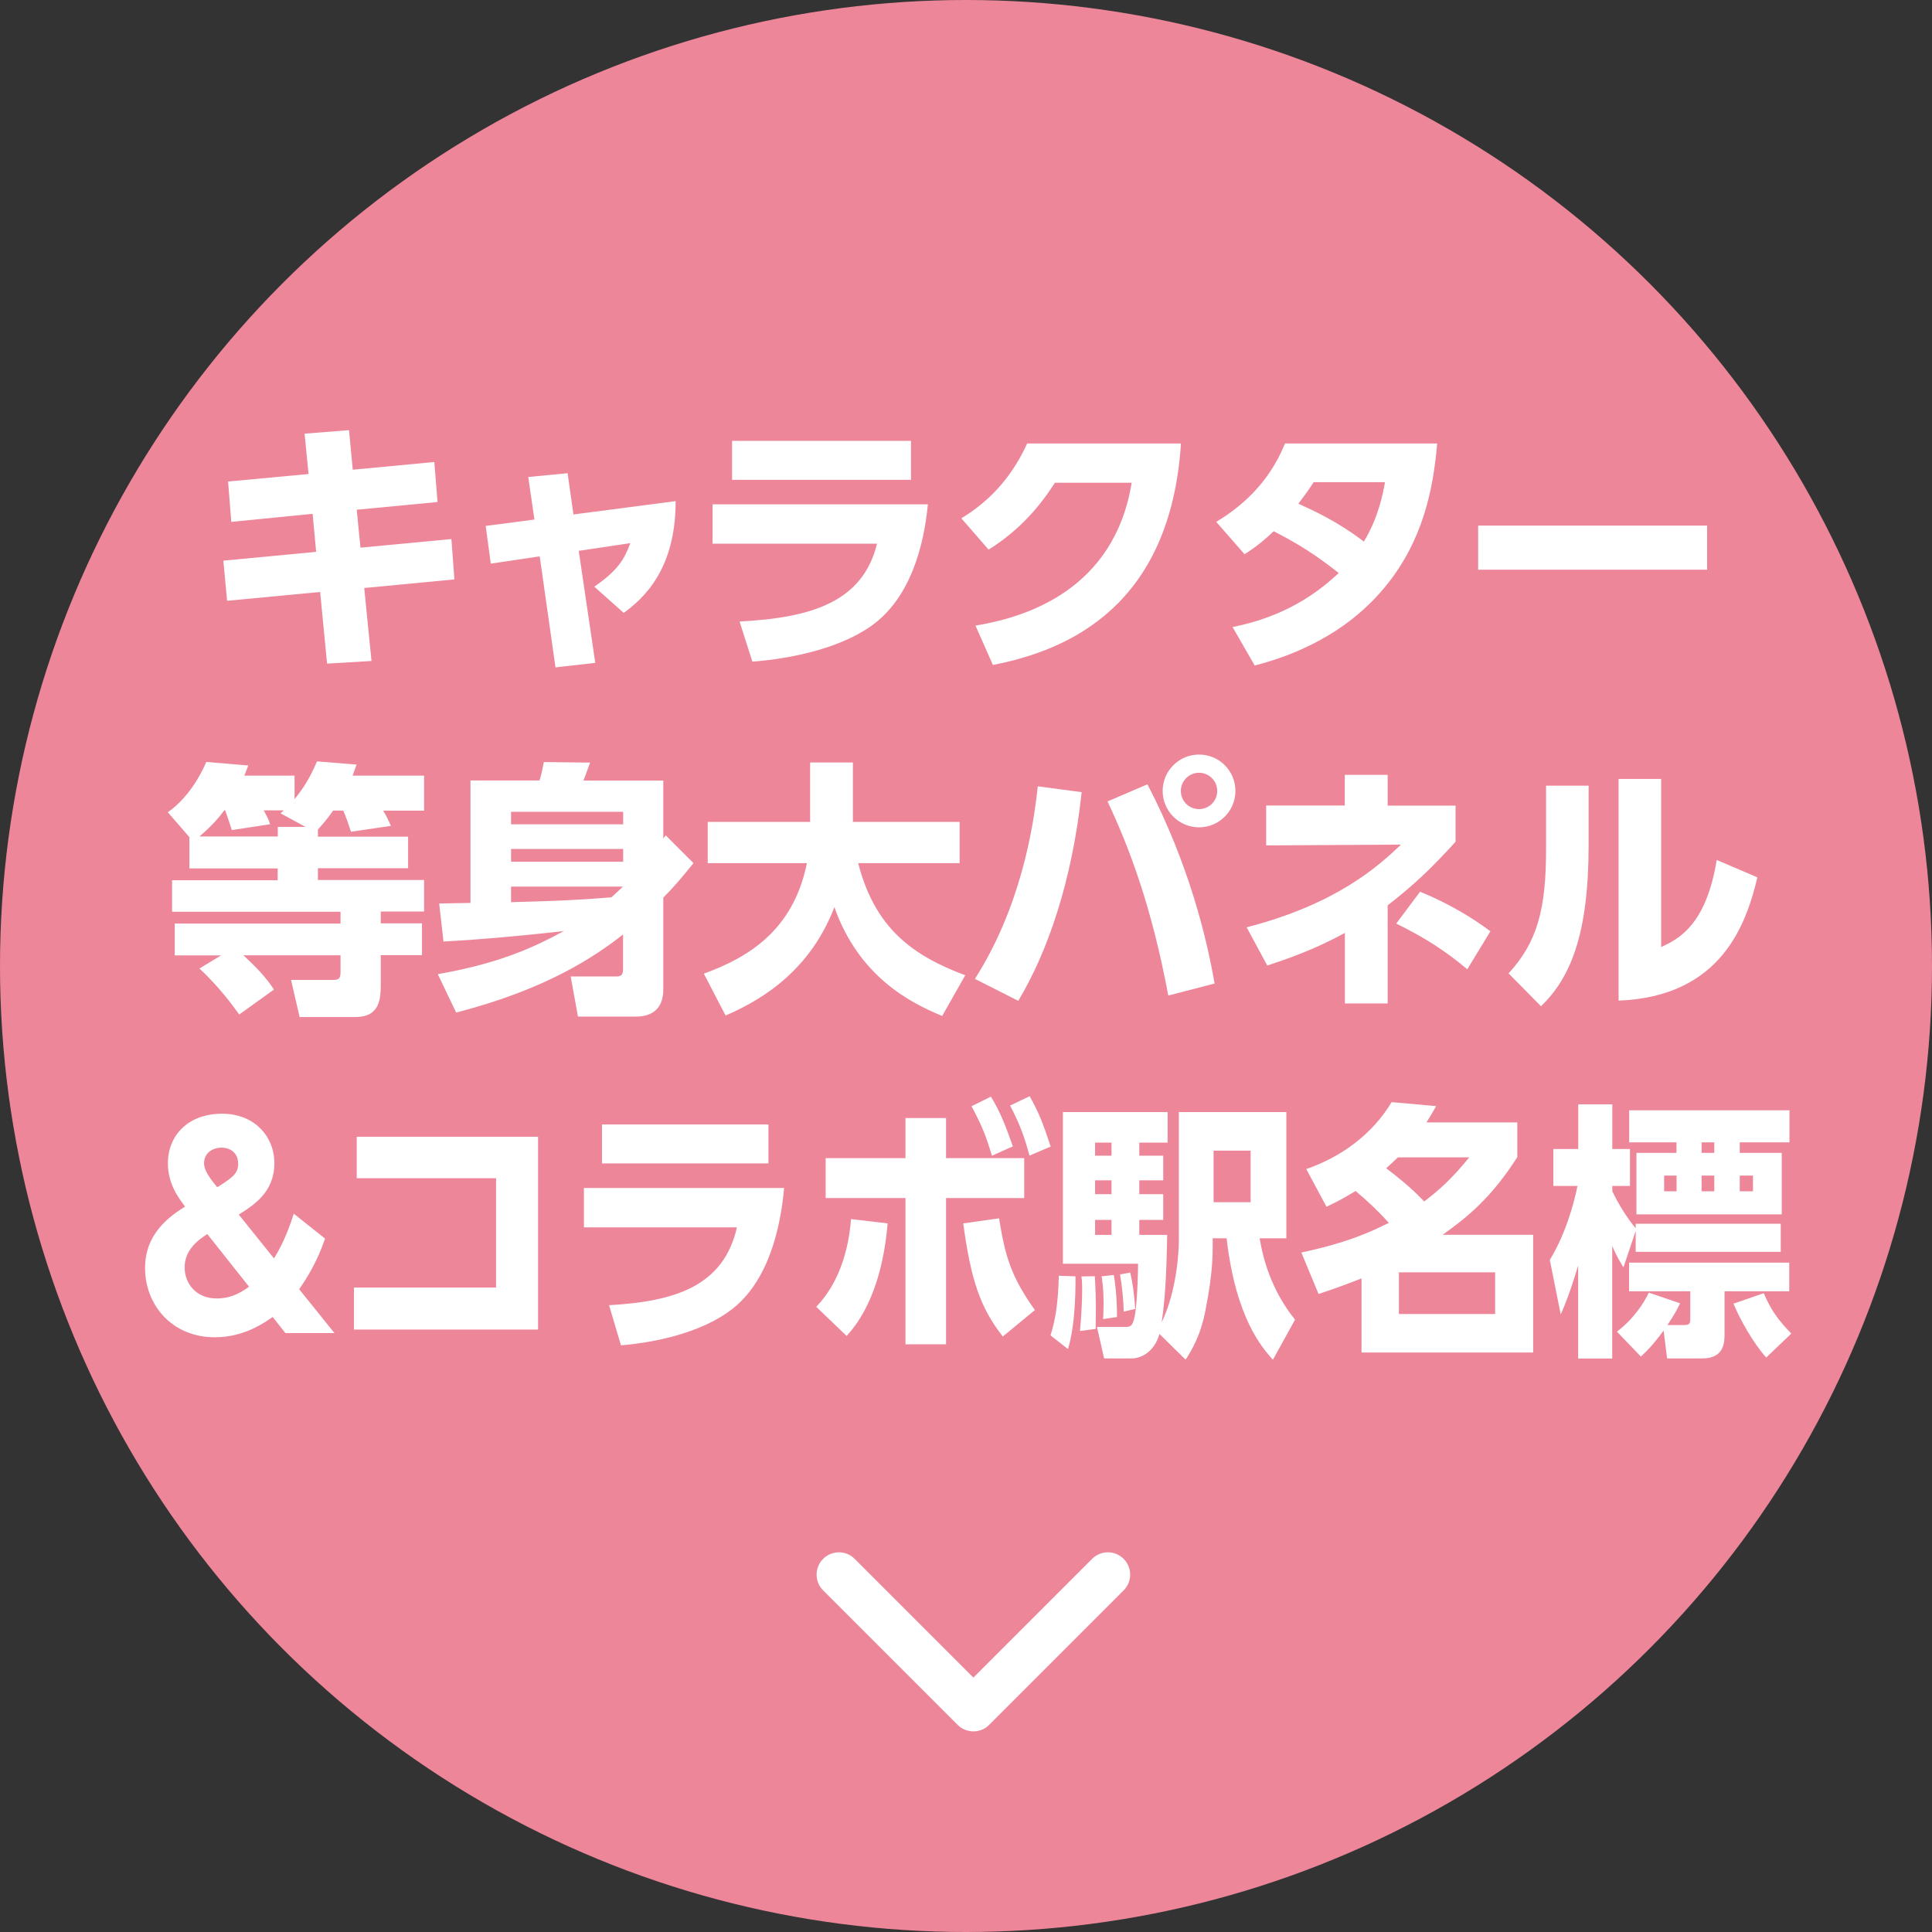 <?xml version="1.0" encoding="UTF-8"?>
<svg id="_レイヤー_2" data-name="レイヤー 2" xmlns="http://www.w3.org/2000/svg" viewBox="0 0 175.26 175.26">
  <rect x="0" y="0" width="175.26" height="175.26" fill="#333333" stroke="none"/>
  <defs>
    <style>
      .cls-1 {
        fill: #fff;
      }

      .cls-2 {
        fill: #ee869a;
      }
    </style>
  </defs>
  <g id="_レイヤー_1-2" data-name="レイヤー 1">
    <circle class="cls-2" cx="87.63" cy="87.63" r="87.63"/>
    <g>
      <path class="cls-1" d="M39.4,41.93l.29,3.61-7.33.7.34,3.44,8.25-.78.27,3.66-8.18.78.66,6.62-4.03.24-.63-6.5-8.44.8-.34-3.64,8.42-.8-.32-3.45-7.38.73-.29-3.66,7.3-.68-.36-3.66,4.03-.32.34,3.59,7.4-.7Z"/>
      <path class="cls-1" d="M54.01,60.13l-3.62.41-1.43-10.07-4.44.66-.46-3.42,4.42-.58-.56-3.86,3.57-.34.53,3.74,9.27-1.21c.02,6.24-2.98,8.88-4.71,10.14l-2.67-2.38c2.13-1.46,2.74-2.5,3.27-3.95l-4.68.7,1.5,10.17Z"/>
      <path class="cls-1" d="M84.17,45.76c-.34,3.57-1.5,8.44-5.12,11.01-2.86,2.04-7.23,2.98-10.8,3.25l-1.16-3.64c6.62-.34,11.18-1.82,12.47-7.06h-14.92v-3.57h19.53ZM82.64,39.99v3.54h-16.23v-3.54h16.23Z"/>
      <path class="cls-1" d="M88.49,56.75c4.61-.75,12.59-3.25,14.17-12.96h-6.96c-1.38,2.14-3.18,4.29-6.02,6.07l-2.47-2.84c2.98-1.82,4.75-4.15,5.97-6.79h13.95c-.95,14.68-10.12,18.75-17.06,20.09l-1.58-3.57Z"/>
      <path class="cls-1" d="M110.33,47.34c2.09-1.26,4.71-3.35,6.24-7.11h13.8c-.36,4.32-1.36,8.88-4.66,12.93-2.21,2.72-5.85,5.65-11.89,7.21l-2.01-3.49c2.79-.56,6.31-1.75,9.63-4.9-2.06-1.63-3.62-2.62-5.9-3.79-.66.63-1.36,1.26-2.64,2.09l-2.57-2.94ZM119.16,43.75c-.41.63-.63.95-1.38,1.94,1.33.61,3.54,1.6,5.94,3.44,1.33-2.18,1.72-4.32,1.92-5.39h-6.48Z"/>
      <path class="cls-1" d="M154.86,47.68v4h-20.77v-4h20.77Z"/>
      <path class="cls-1" d="M28.84,75.9h8.18v2.86h-8.18v1.07h9.63v2.86h-3.93v1.07h3.74v2.89h-3.74v2.6c0,1.36-.07,3.01-2.31,3.01h-5.05l-.78-3.37h3.83c.41,0,.66-.05.66-.65v-1.58h-8.81c1.02.95,2.01,1.92,2.77,3.11l-3.15,2.26c-.39-.53-1.67-2.38-3.61-4.17l1.96-1.19h-4.2v-2.89h15.04v-1.07h-15.28v-2.86h9.58v-1.07h-8.01v-2.84l-1.96-2.26c1.87-1.29,3.03-3.45,3.49-4.56l3.81.32c-.19.51-.24.63-.36.92h4.56v2.13c.87-1.07,1.38-1.92,2.04-3.42l3.59.29c-.15.44-.24.63-.36,1h6.48v3.18h-3.71c.27.44.51.92.7,1.38l-3.62.53c-.27-.8-.41-1.24-.7-1.92h-.92c-.32.46-.68.95-1.38,1.72v.66ZM27.73,75.02l-2.28-1.24.29-.27h-1.82c.44.8.46.9.58,1.26l-3.47.53c-.17-.56-.53-1.6-.61-1.8h-.07c-.39.53-1,1.31-2.26,2.38h7.11v-.87h2.52Z"/>
      <path class="cls-1" d="M39.72,88.37c5.22-.92,8.35-2.23,11.43-3.91-3.64.41-7.28.75-10.92.95l-.39-3.45c.39,0,2.38-.05,2.84-.05v-11.11h6.26c.17-.53.24-.87.39-1.67l4.2.05c-.44,1.21-.49,1.36-.61,1.63h7.25v5.26l.22-.29,2.52,2.52c-1.29,1.6-1.84,2.21-2.74,3.13v8.32c0,1.63-.87,2.47-2.5,2.47h-5.24l-.66-3.64h4.12c.51,0,.63-.17.63-.75v-3.06c-2.5,1.96-6.91,4.97-15.14,7.08l-1.67-3.49ZM56.53,73.64h-10.17v1.14h10.17v-1.14ZM56.53,77.01h-10.17v1.16h10.17v-1.16ZM46.36,80.43v1.41c4.37-.12,6.04-.19,9.1-.44.36-.32.7-.63,1.04-.97h-10.14Z"/>
      <path class="cls-1" d="M63.86,88.32c3.98-1.46,8.08-3.86,9.34-10.02h-9v-3.74h9.29v-5.39h3.88v5.39h9.68v3.74h-9.2c1.5,5.85,4.88,8.37,9.71,10.17l-2.09,3.69c-2.96-1.21-7.57-3.61-9.78-9.87-2.43,6.38-7.54,8.81-9.87,9.83l-1.97-3.79Z"/>
      <path class="cls-1" d="M98.12,71.87c-.87,8.13-3.11,14.53-5.75,18.92l-3.93-1.99c4.08-6.41,5.29-13.51,5.7-17.47l3.98.53ZM105.98,90.31c-1.5-8.03-3.52-13.39-5.51-17.61l3.62-1.55c3.71,7.13,5.36,13.83,6.09,18.07l-4.2,1.09ZM112.07,71.75c0,1.82-1.48,3.3-3.3,3.3s-3.3-1.48-3.3-3.3,1.48-3.3,3.3-3.3,3.3,1.46,3.3,3.3ZM107.12,71.75c0,.92.73,1.65,1.65,1.65.87,0,1.65-.7,1.65-1.65s-.78-1.65-1.65-1.65c-.92,0-1.65.75-1.65,1.65Z"/>
      <path class="cls-1" d="M122,70.29h3.88v2.79h6.16v3.28c-2.23,2.45-3.74,3.88-6.16,5.77v8.9h-3.88v-6.4c-2.79,1.53-5.22,2.35-7.04,2.96l-1.87-3.47c8.18-2.11,11.96-5.56,14-7.5l-12.23.07v-3.62h7.13v-2.79ZM133.11,87.93c-2.04-1.7-3.76-2.81-6.45-4.15l2.16-2.89c2.6,1.07,4.73,2.35,6.38,3.59l-2.09,3.44Z"/>
      <path class="cls-1" d="M144.11,76.7c0,8.2-1.72,12.08-4.32,14.58l-2.94-2.98c2.6-2.84,3.4-5.8,3.4-11.26v-5.77h3.86v5.43ZM150.68,85.92c1.55-.73,4.08-1.94,5.05-7.91l3.69,1.58c-1.02,4.29-3.3,10.82-12.59,11.18v-20.11h3.86v15.26Z"/>
      <path class="cls-1" d="M24.87,114.13c.97-1.55,1.51-3.2,1.78-4.03l2.84,2.26c-.36,1-.95,2.6-2.35,4.59l3.2,3.98h-4.45l-1.15-1.46c-.68.46-2.55,1.84-5.24,1.84-3.95,0-6.34-2.98-6.34-6.28,0-3.13,2.21-4.68,3.63-5.58-.56-.73-1.56-2.04-1.56-3.91,0-2.52,1.81-4.51,4.92-4.51,2.93,0,4.74,2.06,4.74,4.49,0,2.62-1.85,3.79-3.23,4.66l3.18,3.96ZM18.8,111.95c-1.02.65-2.05,1.55-2.05,3.03,0,1.36.95,2.81,2.93,2.81,1.44,0,2.44-.73,2.91-1.07l-3.79-4.78ZM21.6,105.54c0-.95-.7-1.43-1.51-1.43-.86,0-1.58.53-1.58,1.41,0,.73.68,1.55,1.2,2.18,1.33-.85,1.9-1.21,1.9-2.16Z"/>
      <path class="cls-1" d="M48.81,103.12v17.49h-16.7v-3.81h12.89v-9.92h-12.64v-3.76h16.45Z"/>
      <path class="cls-1" d="M71.13,107.78c-.32,3.57-1.4,8.44-4.76,11.01-2.66,2.04-6.73,2.98-10.04,3.25l-1.08-3.64c6.16-.34,10.4-1.82,11.6-7.06h-13.88v-3.57h18.17ZM69.71,102v3.54h-15.1v-3.54h15.1Z"/>
      <path class="cls-1" d="M74.04,118.55c1.99-2.06,2.93-4.97,3.16-7.96l3.32.39c-.56,6.65-2.96,9.37-3.72,10.21l-2.75-2.64ZM85.82,121.95h-3.68v-13.27h-7.24v-3.62h7.24v-3.64h3.68v3.64h7.09v3.62h-7.09v13.27ZM90.63,110.52c.54,3.37,1.06,5.26,3.25,8.32l-2.91,2.4c-2.05-2.6-2.91-5.19-3.59-10.26l3.25-.46ZM89.89,99.48c.83,1.36,1.31,2.57,1.99,4.51l-1.9.85c-.56-1.89-.95-2.81-1.85-4.49l1.76-.87ZM93.41,99.45c.86,1.53,1.24,2.55,1.9,4.56l-1.92.82c-.5-1.84-.9-2.89-1.76-4.54l1.78-.85Z"/>
      <path class="cls-1" d="M97.56,115.78c0,.19.09,4.12-.68,6.6l-1.58-1.24c.45-1.48.68-2.84.75-5.41l1.51.05ZM105.17,121.02c-.29,1.14-1.24,2.21-2.55,2.21h-2.46l-.65-2.86h2.44c.52,0,.7,0,.88-.56.34-.95.41-4.58.41-5.17h-6.82v-13.76h9.5v2.77h-2.57v1.19h2.17v2.23h-2.17v1.26h2.17v2.33h-2.17v1.36h2.53c-.04,2.16-.11,5.43-.5,7.93,1.04-2.13,1.56-5.19,1.56-7.62v-11.45h9.75v11.45h-2.42c.52,3.23,1.83,5.68,3.21,7.38l-2.01,3.64c-.99-1.12-3.36-3.76-4.2-11.02h-1.26v.53c0,1.02,0,2.67-.65,5.97-.45,2.38-1.31,3.74-1.81,4.51l-2.37-2.33ZM99.32,115.78c.07,1.38.09,1.97.09,2.64,0,.46,0,1.33-.02,2.13l-1.42.19c.11-1.19.2-2.72.2-3.76,0-.56-.02-.85-.07-1.19l1.22-.02ZM99.34,103.65v1.19h1.49v-1.19h-1.49ZM99.34,107.07v1.26h1.49v-1.26h-1.49ZM99.34,110.66v1.36h1.49v-1.36h-1.49ZM101.04,115.66c.27,1.63.29,3.15.29,3.81l-1.26.19c.02-.39.04-.82.04-1.41,0-1.24-.09-1.89-.18-2.47l1.11-.12ZM102.53,115.44c.25,1.09.36,2.04.45,3.3l-1.04.24c-.02-.95-.16-2.4-.34-3.37l.92-.17ZM110.09,104.38v4.68h3.36v-4.68h-3.36Z"/>
      <path class="cls-1" d="M118.5,106.05c3.14-1.09,5.96-3.11,7.74-6.07l4.04.36c-.34.61-.52.9-.88,1.48h8.24v3.15c-2.39,3.74-4.58,5.48-6.77,7.04h8.21v10.68h-15.57v-6.72c-2.05.8-2.78,1.04-3.9,1.41l-1.56-3.76c4.24-.9,6.32-1.89,7.94-2.69-1.02-1.12-1.94-1.99-3.02-2.89-1.2.73-1.78,1.02-2.64,1.43l-1.83-3.42ZM126.81,104.99c-.43.41-.68.63-1.06.99,1.85,1.41,2.62,2.16,3.45,3.01,1.29-1,2.41-1.94,4.08-4h-6.48ZM135.63,115.42h-8.73v3.78h8.73v-3.78Z"/>
      <path class="cls-1" d="M140.6,114.28c1.51-2.5,2.23-5.34,2.5-6.7h-2.19v-3.35h2.26v-4.05h3.09v4.05h1.6v3.35h-1.6v.49c.95,1.96,1.92,3.11,2.12,3.35v-.41h13.16v2.55h-13.16v-1.89l-1.11,3.3c-.32-.53-.61-.99-1.02-1.94v10.21h-3.09v-8.44c-.77,2.57-1.24,3.66-1.58,4.44l-.99-4.95ZM150.93,120.68c-1.06,1.43-1.49,1.82-2.08,2.38l-2.17-2.26c1.58-1.21,2.48-2.67,2.89-3.54l2.84.97c-.29.58-.47.95-1.15,1.97h1.53c.5,0,.54-.17.54-.56v-2.5h-5.55v-2.6h14.53v2.6h-5.87v3.88c0,.75-.02,2.21-2.03,2.21h-3.18l-.32-2.55ZM147.8,100.72h14.53v2.91h-4.51v.95h3.81v5.58h-13.18v-5.58h3.63v-.95h-4.29v-2.91ZM150.96,106.64v1.43h1.13v-1.43h-1.13ZM154.36,103.63v.95h1.15v-.95h-1.15ZM154.36,106.64v1.43h1.15v-1.43h-1.15ZM160.23,123.16c-1.22-1.36-2.42-3.54-2.98-4.9l2.75-.95c.68,1.63,1.47,2.62,2.5,3.66l-2.28,2.18ZM157.82,106.64v1.43h1.2v-1.43h-1.2Z"/>
    </g>
    <path class="cls-1" d="M88.3,157.06c-.52,0-1.04-.2-1.43-.59l-12.2-12.2c-.79-.79-.79-2.07,0-2.86.79-.79,2.07-.79,2.86,0l10.77,10.77,10.77-10.77c.79-.79,2.07-.79,2.86,0,.79.79.79,2.07,0,2.86l-12.2,12.2c-.39.4-.91.59-1.43.59Z"/>
  </g>
</svg>